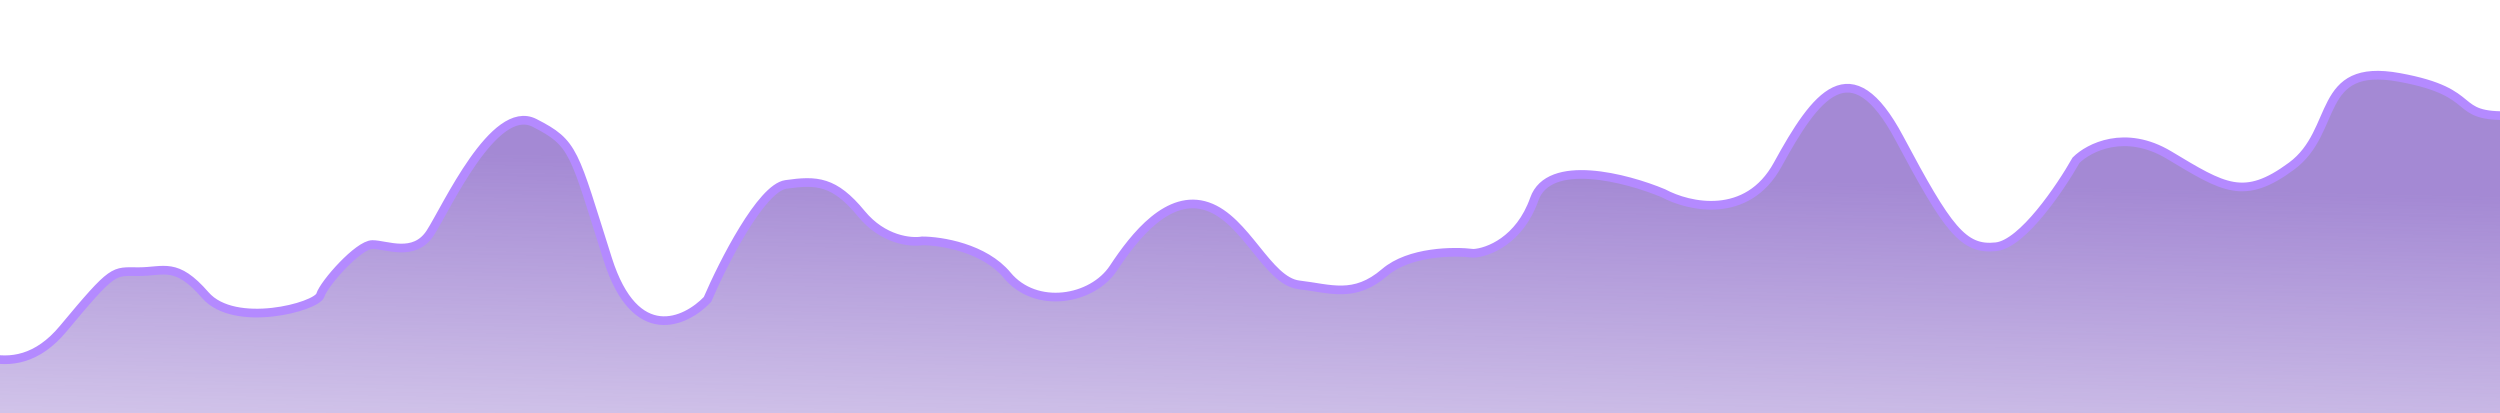 <svg width="1440" height="238" viewBox="0 0 1440 238" fill="none" xmlns="http://www.w3.org/2000/svg">
<g filter="url(#filter0_f_175_1560)">
<path d="M-42.621 188.414C-55.794 181.659 -75.696 183.629 -84 185.459V577.944H1524.3V14.874C1500.99 10.821 1490.38 28.668 1487.99 38.098C1486.3 46.824 1475.66 64.53 1446.61 65.543C1410.3 66.81 1430.56 52.454 1382.01 43.587C1333.45 34.72 1347.38 74.41 1319.94 94.677C1292.49 114.945 1281.09 107.345 1249.42 88.344C1224.09 73.143 1203.12 83.981 1195.8 91.3C1186.79 107.204 1164.98 139.435 1149.78 141.124C1130.78 143.235 1121.91 130.99 1094.04 78.632C1066.17 26.275 1045.91 53.72 1023.95 93.833C1006.39 125.923 972.719 118.182 958.081 110.3C936.829 101.433 892.212 89.695 883.768 113.678C875.323 137.661 856.885 144.501 848.722 144.924C837.603 143.516 811.818 143.741 797.631 155.902C779.897 171.102 766.386 165.191 748.229 163.08C730.073 160.969 717.828 125.501 695.45 117.9C673.071 110.3 653.648 134.79 641.403 153.368C629.159 171.947 596.646 177.436 580.179 157.591C567.005 141.715 542.037 137.746 531.2 137.746C524.725 138.872 508.652 137.323 496.154 122.123C480.531 103.122 470.397 102.7 452.663 105.233C438.476 107.26 416.632 150.272 407.484 171.525C394.958 184.614 365.936 198.294 350.06 148.301C330.215 85.81 331.059 81.588 307.836 69.766C284.613 57.943 257.168 118.745 247.878 133.101C238.589 147.457 222.544 139.857 214.522 139.857C206.499 139.857 186.654 162.235 184.543 168.991C182.432 175.747 135.141 188.414 118.252 168.991C101.362 149.568 94.606 155.48 79.828 155.48C65.05 155.48 65.894 152.946 36.338 188.414C6.781 223.883 -26.154 196.859 -42.621 188.414Z" fill="url(#paint0_linear_175_1560)" fill-opacity="0.6"/>
</g>
<path d="M-84 186.459C-75.696 184.629 -55.794 182.659 -42.621 189.414C-26.154 197.859 6.781 224.883 36.338 189.414C65.894 153.946 65.05 156.48 79.828 156.48C94.606 156.48 101.362 150.568 118.252 169.991C135.141 189.414 182.432 176.747 184.543 169.991C186.654 163.235 206.499 140.857 214.522 140.857C222.544 140.857 238.589 148.457 247.878 134.101C257.168 119.745 284.613 58.943 307.836 70.766C331.059 82.588 330.215 86.81 350.06 149.301C365.936 199.294 394.958 185.614 407.484 172.525C416.632 151.272 438.476 108.26 452.663 106.233C470.397 103.7 480.531 104.122 496.154 123.123C508.652 138.323 524.725 139.872 531.199 138.746C542.037 138.746 567.005 142.715 580.179 158.591C596.646 178.436 629.159 172.947 641.403 154.368C653.648 135.79 673.071 111.3 695.45 118.9C717.828 126.501 730.073 161.969 748.229 164.08C766.386 166.191 779.897 172.102 797.631 156.902C811.818 144.741 837.603 144.516 848.722 145.924C856.885 145.501 875.323 138.661 883.767 114.678C892.212 90.695 936.829 102.433 958.081 111.3C972.719 119.182 1006.39 126.923 1023.95 94.833C1045.91 54.72 1066.17 27.275 1094.04 79.632C1121.91 131.99 1130.78 144.235 1149.78 142.124C1164.98 140.435 1186.79 108.204 1195.8 92.3C1203.12 84.981 1224.09 74.143 1249.42 89.344C1281.09 108.345 1292.49 115.945 1319.94 95.677C1347.38 75.41 1333.45 35.72 1382.01 44.587C1430.56 53.454 1410.3 67.81 1446.61 66.543C1475.66 65.53 1486.3 47.824 1487.99 39.098C1490.38 29.668 1500.99 11.821 1524.3 15.874" stroke="#B48AFF" stroke-width="5"/>
<defs>
<filter id="filter0_f_175_1560" x="-98" y="0.285" width="1636.3" height="591.659" filterUnits="userSpaceOnUse" color-interpolation-filters="sRGB">
<feFlood flood-opacity="0" result="BackgroundImageFix"/>
<feBlend mode="normal" in="SourceGraphic" in2="BackgroundImageFix" result="shape"/>
<feGaussianBlur stdDeviation="7" result="effect1_foregroundBlur_175_1560"/>
</filter>
<linearGradient id="paint0_linear_175_1560" x1="813.676" y1="99.155" x2="807" y2="414.785" gradientUnits="userSpaceOnUse">
<stop stop-color="#673AB7"/>
<stop offset="1" stop-color="#673AB7" stop-opacity="0"/>
</linearGradient>
</defs>
</svg>
